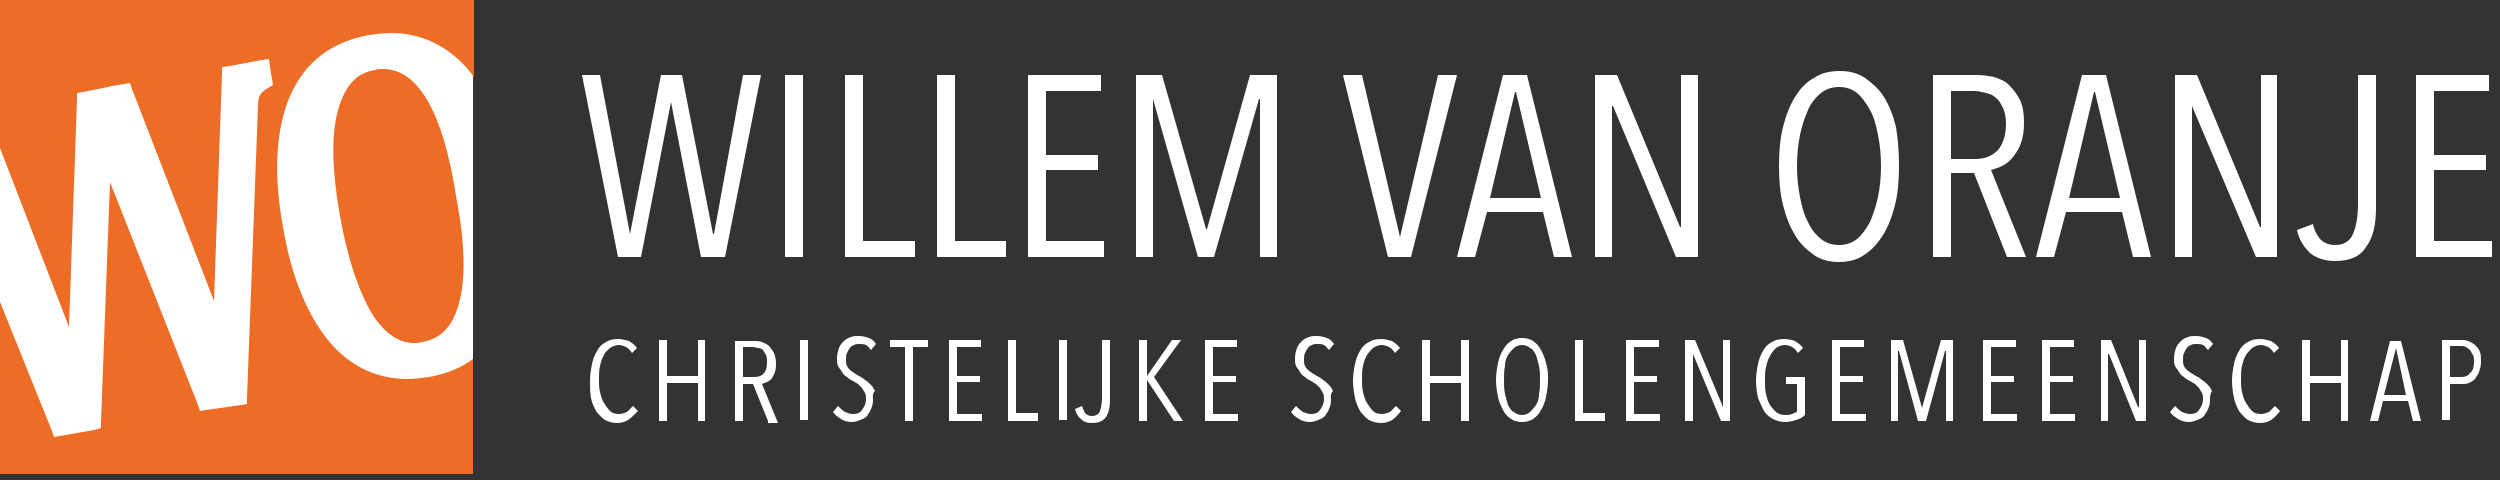 <?xml version="1.0" encoding="utf-8"?>
<!-- Generator: Adobe Illustrator 26.5.0, SVG Export Plug-In . SVG Version: 6.00 Build 0)  -->
<svg version="1.1" id="Laag_1" xmlns="http://www.w3.org/2000/svg" xmlns:xlink="http://www.w3.org/1999/xlink" x="0px" y="0px"
	 viewBox="0 0 250 48" style="enable-background:new 0 0 250 48;" xml:space="preserve">
<rect x="0" y="0" width="250" height="48" fill="#333333" stroke="none"/>
<style type="text/css">
	.st0{fill:#FFFFFF;}
	.st1{fill:#ED6C26;}
</style>
<rect class="st0" width="47.3" height="47.3"/>
<path class="st1" d="M42.9,37.7c-0.7,0.1-1.5,0.2-2.2,0.2c-2.8,0-5.3-1.1-7.3-3.2c-2.4-2.6-4.2-6.6-5.1-12c-1-5.4-0.7-9.8,0.7-13.1
	c1.5-3.4,4.1-5.4,7.9-6.1c0.7-0.1,1.5-0.2,2.2-0.2c2.8,0,5.3,1.1,7.3,3.2c0.4,0.4,0.7,0.8,1,1.2V0H0v14.8l6.9,17.9L7.7,9.9l0-0.6
	l0.6-0.1l2-0.4l0.9-0.2v0l1.2-0.2l0.6-0.1l0.2,0.6l8.2,21.2l0.8-22.8l0-0.6L23,6.6l0.5-0.1l2.7-0.5l0.7-0.1L27,6.7l0.2,1.2l0.1,0.6
	l-0.5,0.3c-0.7,0.4-1,0.8-1,1.7c0,0.1,0,0.1,0,0.1l-1.1,29.2l0,0.6l-0.6,0.1L20.6,41L20,41.1l-0.2-0.6l-8.8-22.3l-0.9,24l0,0.6
	L9.4,43L6,43.6l-0.6,0.1l-0.2-0.6L0,30.2v17.2h47.3V35.9C46.1,36.8,44.6,37.4,42.9,37.7"/>
<path class="st1" d="M38.3,6.9c-0.3,0-0.6,0-0.8,0.1c-1.9,0.3-3,1.6-3.7,4c-0.7,2.6-0.6,6.1,0.2,10.6c0.8,4.5,2,7.9,3.4,10.1
	c1.2,1.7,2.5,2.6,4,2.6c0.3,0,0.5,0,0.8-0.1c1.9-0.3,3.1-1.6,3.7-3.9c0.7-2.5,0.6-6.1-0.3-10.7C44.3,11.2,41.8,6.9,38.3,6.9"/>
<polygon class="st0" points="72.5,25.7 70.1,25.7 67.1,10.2 67.1,10.2 64.1,25.7 61.8,25.7 58.2,7.5 60,7.5 63,23.4 63,23.4 
	66.1,7.5 68.2,7.5 71.3,23.4 71.4,23.4 74.3,7.5 76.1,7.5 "/>
<rect x="78.5" y="7.5" class="st0" width="1.8" height="18.2"/>
<polygon class="st0" points="84.5,25.7 84.5,7.5 86.3,7.5 86.3,24.1 91.5,24.1 91.5,25.7 "/>
<polygon class="st0" points="93.7,25.7 93.7,7.5 95.5,7.5 95.5,24.1 100.6,24.1 100.6,25.7 "/>
<polygon class="st0" points="102.8,25.7 102.8,7.5 110.1,7.5 110.1,9.1 104.6,9.1 104.6,15.5 109.8,15.5 109.8,17 104.6,17 
	104.6,24.1 110.4,24.1 110.4,25.7 "/>
<polygon class="st0" points="126,25.7 126,9.9 125.9,9.9 121.4,25.7 119.8,25.7 115.3,9.9 115.3,9.9 115.3,25.7 113.6,25.7 
	113.6,7.5 116.2,7.5 120.6,22.9 120.7,22.9 125,7.5 127.7,7.5 127.7,25.7 "/>
<polygon class="st0" points="141.1,25.7 138.8,25.7 134.3,7.5 136.2,7.5 140,23.7 140,23.7 143.8,7.5 145.7,7.5 "/>
<path class="st0" d="M155.4,25.7l-1.1-4.5h-5.6l-1.2,4.5h-1.8l4.6-18.2h2.4l4.5,18.2H155.4z M151.6,9.2h-0.1l-2.5,10.6h5.1
	L151.6,9.2z"/>
<polygon class="st0" points="167.6,25.7 161.3,10.6 161.2,10.6 161.2,25.7 159.5,25.7 159.5,7.5 161.7,7.5 168,22.7 168.1,22.7 
	168.1,7.5 169.8,7.5 169.8,25.7 "/>
<path class="st0" d="M189.9,16.6c0,1.4-0.1,2.7-0.4,3.9c-0.3,1.2-0.7,2.2-1.2,3c-0.5,0.8-1.1,1.5-1.9,2c-0.7,0.5-1.6,0.7-2.5,0.7
	c-0.9,0-1.8-0.2-2.5-0.7c-0.7-0.5-1.4-1.1-1.9-2c-0.5-0.8-0.9-1.8-1.2-3c-0.3-1.2-0.4-2.5-0.4-3.9c0-1.4,0.1-2.7,0.4-3.9
	c0.3-1.2,0.7-2.2,1.2-3c0.5-0.8,1.1-1.5,1.9-1.9c0.7-0.5,1.6-0.7,2.6-0.7c0.9,0,1.8,0.2,2.5,0.7c0.7,0.5,1.4,1.1,1.9,1.9
	c0.5,0.8,0.9,1.8,1.2,3C189.8,13.9,189.9,15.2,189.9,16.6 M188.1,16.6c0-1.1-0.1-2.1-0.3-3.1c-0.2-1-0.4-1.8-0.8-2.5
	c-0.4-0.7-0.8-1.3-1.3-1.7c-0.5-0.4-1.1-0.6-1.8-0.6c-0.7,0-1.3,0.2-1.8,0.6c-0.5,0.4-1,1-1.3,1.7c-0.3,0.7-0.6,1.5-0.8,2.5
	c-0.2,1-0.3,2-0.3,3.1c0,1.1,0.1,2.1,0.3,3.1c0.2,1,0.4,1.8,0.8,2.5c0.3,0.7,0.8,1.3,1.3,1.7c0.5,0.4,1.1,0.6,1.8,0.6
	c0.7,0,1.3-0.2,1.8-0.6c0.5-0.4,0.9-1,1.3-1.7c0.3-0.7,0.6-1.6,0.8-2.5C188,18.7,188.1,17.7,188.1,16.6"/>
<path class="st0" d="M200.7,25.7l-3.3-8.4h-2.3v8.4h-1.8V7.5h4.4c0.6,0,1.2,0.1,1.7,0.2c0.6,0.2,1.1,0.4,1.5,0.8
	c0.4,0.4,0.8,0.9,1.1,1.5c0.3,0.6,0.4,1.4,0.4,2.3c0,0.8-0.1,1.4-0.3,2c-0.2,0.6-0.5,1-0.8,1.4c-0.3,0.4-0.7,0.7-1.1,0.9
	c-0.4,0.2-0.8,0.3-1.1,0.4l3.5,8.7H200.7z M200.6,12.4c0-0.6-0.1-1.2-0.3-1.6c-0.2-0.4-0.4-0.8-0.7-1c-0.3-0.3-0.6-0.4-1-0.5
	c-0.4-0.1-0.8-0.2-1.2-0.2h-2.3v6.8h2.4c1,0,1.7-0.3,2.3-0.9C200.3,14.4,200.6,13.5,200.6,12.4"/>
<path class="st0" d="M213.3,25.7l-1.1-4.5h-5.6l-1.2,4.5h-1.8l4.6-18.2h2.4l4.5,18.2H213.3z M209.5,9.2h-0.1l-2.5,10.6h5.1
	L209.5,9.2z"/>
<polygon class="st0" points="225.6,25.7 219.2,10.6 219.2,10.6 219.2,25.7 217.5,25.7 217.5,7.5 219.7,7.5 226,22.7 226.1,22.7 
	226.1,7.5 227.7,7.5 227.7,25.7 "/>
<path class="st0" d="M236.6,24.7c-0.6,1-1.7,1.4-3.1,1.4c-1,0-1.9-0.3-2.5-0.8c-0.6-0.6-1.1-1.3-1.3-2.3l1.6-0.6
	c0.1,0.6,0.4,1.1,0.7,1.5c0.4,0.4,0.9,0.6,1.5,0.6c0.9,0,1.5-0.4,1.8-1.1c0.3-0.7,0.5-1.7,0.5-3V7.5h1.8v13.2
	C237.6,22.5,237.3,23.8,236.6,24.7"/>
<polygon class="st0" points="241.6,25.7 241.6,7.5 248.9,7.5 248.9,9.1 243.4,9.1 243.4,15.5 248.6,15.5 248.6,17 243.4,17 
	243.4,24.1 249.2,24.1 249.2,25.7 "/>
<path class="st0" d="M62.8,42c-0.3,0.2-0.7,0.3-1.1,0.3c-0.4,0-0.8-0.1-1.2-0.3c-0.3-0.2-0.6-0.5-0.9-0.9c-0.2-0.4-0.4-0.8-0.5-1.3
	C59,39.2,59,38.7,59,38.1c0-0.6,0.1-1.2,0.2-1.7c0.1-0.5,0.3-1,0.5-1.3c0.2-0.4,0.5-0.7,0.9-0.9c0.3-0.2,0.7-0.3,1.2-0.3
	c0.4,0,0.7,0.1,1.1,0.2c0.3,0.2,0.6,0.4,0.8,0.7l-0.5,0.5c-0.2-0.3-0.4-0.5-0.6-0.6c-0.2-0.1-0.5-0.2-0.7-0.2
	c-0.3,0-0.6,0.1-0.9,0.3c-0.2,0.2-0.5,0.4-0.6,0.7c-0.2,0.3-0.3,0.7-0.4,1.1c-0.1,0.4-0.1,0.9-0.1,1.3c0,0.5,0,0.9,0.1,1.3
	c0.1,0.4,0.2,0.8,0.4,1.1c0.2,0.3,0.4,0.6,0.6,0.8c0.2,0.2,0.5,0.3,0.9,0.3c0.3,0,0.5-0.1,0.8-0.2c0.2-0.2,0.4-0.4,0.6-0.6l0.5,0.5
	C63.4,41.5,63.1,41.8,62.8,42"/>
<polygon class="st0" points="69.8,42.1 69.8,38.3 66.7,38.3 66.7,42.1 65.9,42.1 65.9,34 66.7,34 66.7,37.6 69.8,37.6 69.8,34 
	70.5,34 70.5,42.1 "/>
<path class="st0" d="M76.8,42.1l-1.5-3.7h-1v3.7h-0.8v-8h1.9c0.3,0,0.5,0,0.8,0.1c0.2,0.1,0.5,0.2,0.7,0.4c0.2,0.2,0.3,0.4,0.5,0.7
	c0.1,0.3,0.2,0.6,0.2,1c0,0.3,0,0.6-0.1,0.9c-0.1,0.2-0.2,0.5-0.3,0.6c-0.1,0.2-0.3,0.3-0.5,0.4c-0.2,0.1-0.3,0.1-0.5,0.2l1.6,3.9
	H76.8z M76.7,36.2c0-0.3,0-0.5-0.1-0.7c-0.1-0.2-0.2-0.3-0.3-0.5c-0.1-0.1-0.3-0.2-0.5-0.2c-0.2,0-0.3-0.1-0.5-0.1h-1v3h1.1
	c0.4,0,0.8-0.1,1-0.4C76.6,37.1,76.7,36.7,76.7,36.2"/>
<rect x="80" y="34" class="st0" width="0.8" height="8"/>
<path class="st0" d="M87.3,40c0,0.4-0.1,0.7-0.2,0.9c-0.1,0.3-0.3,0.5-0.4,0.7c-0.2,0.2-0.4,0.3-0.7,0.4c-0.2,0.1-0.5,0.2-0.8,0.2
	c-0.4,0-0.8-0.1-1.1-0.3c-0.3-0.2-0.6-0.4-0.8-0.7l0.5-0.6c0.2,0.2,0.4,0.4,0.7,0.6c0.3,0.1,0.5,0.2,0.8,0.2c0.4,0,0.7-0.1,0.9-0.4
	c0.2-0.3,0.4-0.6,0.4-1.1c0-0.2,0-0.4-0.1-0.6c-0.1-0.2-0.2-0.3-0.3-0.5c-0.1-0.1-0.3-0.3-0.4-0.4c-0.2-0.1-0.3-0.2-0.5-0.3
	c-0.2-0.1-0.4-0.2-0.6-0.4c-0.2-0.1-0.4-0.3-0.5-0.5c-0.1-0.2-0.3-0.4-0.4-0.6c-0.1-0.2-0.1-0.5-0.1-0.8c0-0.4,0.1-0.7,0.2-1
	c0.1-0.3,0.3-0.5,0.5-0.7c0.2-0.2,0.4-0.3,0.7-0.4c0.2-0.1,0.5-0.1,0.8-0.1c0.4,0,0.7,0.1,1,0.2c0.3,0.1,0.5,0.3,0.7,0.6l-0.5,0.6
	c-0.2-0.2-0.3-0.4-0.5-0.5c-0.2-0.1-0.4-0.1-0.7-0.1c-0.2,0-0.3,0-0.5,0.1c-0.2,0.1-0.3,0.1-0.4,0.3c-0.1,0.1-0.2,0.3-0.3,0.5
	c-0.1,0.2-0.1,0.4-0.1,0.7c0,0.2,0,0.4,0.1,0.6c0.1,0.2,0.2,0.3,0.3,0.4c0.1,0.1,0.3,0.2,0.4,0.3c0.2,0.1,0.3,0.2,0.5,0.3
	c0.2,0.1,0.4,0.2,0.6,0.4c0.2,0.1,0.4,0.3,0.6,0.5c0.2,0.2,0.3,0.4,0.4,0.6C87.2,39.4,87.3,39.7,87.3,40"/>
<polygon class="st0" points="91.3,34.7 91.3,42.1 90.5,42.1 90.5,34.7 89,34.7 89,34 92.8,34 92.8,34.7 "/>
<polygon class="st0" points="94.9,42.1 94.9,34 98.1,34 98.1,34.7 95.7,34.7 95.7,37.6 98,37.6 98,38.2 95.7,38.2 95.7,41.4 
	98.2,41.4 98.2,42.1 "/>
<polygon class="st0" points="100.8,42.1 100.8,34 101.6,34 101.6,41.3 103.8,41.3 103.8,42.1 "/>
<path class="st0" d="M105.9,34h0.8v8h-0.8V34z M111,39.9c0,0.8-0.1,1.3-0.4,1.8c-0.3,0.4-0.7,0.6-1.4,0.6c-0.5,0-0.8-0.1-1.1-0.4
	c-0.3-0.2-0.5-0.6-0.6-1l0.7-0.3c0.1,0.3,0.2,0.5,0.3,0.7c0.2,0.2,0.4,0.3,0.7,0.3c0.4,0,0.7-0.2,0.8-0.5c0.1-0.3,0.2-0.8,0.2-1.3
	V34h0.8V39.9z"/>
<polygon class="st0" points="117.4,42.1 114.7,38 114.7,38 114.7,42.1 113.9,42.1 113.9,34 114.7,34 114.7,37.6 114.7,37.6 
	117.2,34 118.1,34 115.4,37.7 118.3,42.1 "/>
<polygon class="st0" points="120.5,42.1 120.5,34 123.7,34 123.7,34.7 121.3,34.7 121.3,37.6 123.6,37.6 123.6,38.2 121.3,38.2 
	121.3,41.4 123.8,41.4 123.8,42.1 "/>
<path class="st0" d="M133.1,40c0,0.4-0.1,0.7-0.2,0.9c-0.1,0.3-0.3,0.5-0.4,0.7c-0.2,0.2-0.4,0.3-0.7,0.4c-0.2,0.1-0.5,0.2-0.8,0.2
	c-0.4,0-0.8-0.1-1.1-0.3c-0.3-0.2-0.6-0.4-0.8-0.7l0.5-0.6c0.2,0.2,0.4,0.4,0.7,0.6c0.3,0.1,0.5,0.2,0.8,0.2c0.4,0,0.7-0.1,0.9-0.4
	c0.2-0.3,0.4-0.6,0.4-1.1c0-0.2,0-0.4-0.1-0.6c-0.1-0.2-0.2-0.3-0.3-0.5c-0.1-0.1-0.3-0.3-0.4-0.4c-0.2-0.1-0.3-0.2-0.5-0.3
	c-0.2-0.1-0.4-0.2-0.6-0.4c-0.2-0.1-0.4-0.3-0.5-0.5c-0.1-0.2-0.3-0.4-0.4-0.6c-0.1-0.2-0.1-0.5-0.1-0.8c0-0.4,0.1-0.7,0.2-1
	c0.1-0.3,0.3-0.5,0.5-0.7c0.2-0.2,0.4-0.3,0.7-0.4c0.2-0.1,0.5-0.1,0.8-0.1c0.4,0,0.7,0.1,1,0.2c0.3,0.1,0.5,0.3,0.7,0.6l-0.5,0.6
	c-0.2-0.2-0.3-0.4-0.5-0.5c-0.2-0.1-0.4-0.1-0.7-0.1c-0.2,0-0.3,0-0.5,0.1c-0.2,0.1-0.3,0.1-0.4,0.3c-0.1,0.1-0.2,0.3-0.3,0.5
	c-0.1,0.2-0.1,0.4-0.1,0.7c0,0.2,0,0.4,0.1,0.6c0.1,0.2,0.2,0.3,0.3,0.4c0.1,0.1,0.3,0.2,0.4,0.3c0.2,0.1,0.3,0.2,0.5,0.3
	c0.2,0.1,0.4,0.2,0.6,0.4c0.2,0.1,0.4,0.3,0.6,0.5c0.2,0.2,0.3,0.4,0.4,0.6C133,39.4,133.1,39.7,133.1,40"/>
<path class="st0" d="M139.2,42c-0.3,0.2-0.7,0.3-1.1,0.3c-0.4,0-0.8-0.1-1.2-0.3c-0.3-0.2-0.6-0.5-0.9-0.9c-0.2-0.4-0.4-0.8-0.5-1.3
	c-0.1-0.5-0.2-1.1-0.2-1.7c0-0.6,0.1-1.2,0.2-1.7c0.1-0.5,0.3-1,0.5-1.3c0.2-0.4,0.5-0.7,0.9-0.9c0.3-0.2,0.7-0.3,1.2-0.3
	c0.4,0,0.7,0.1,1.1,0.2c0.3,0.2,0.6,0.4,0.8,0.7l-0.5,0.5c-0.2-0.3-0.4-0.5-0.6-0.6c-0.2-0.1-0.5-0.2-0.7-0.2
	c-0.3,0-0.6,0.1-0.9,0.3c-0.2,0.2-0.4,0.4-0.6,0.7c-0.2,0.3-0.3,0.7-0.4,1.1c-0.1,0.4-0.1,0.9-0.1,1.3c0,0.5,0,0.9,0.1,1.3
	c0.1,0.4,0.2,0.8,0.4,1.1c0.2,0.3,0.4,0.6,0.6,0.8c0.2,0.2,0.5,0.3,0.9,0.3c0.3,0,0.5-0.1,0.8-0.2c0.2-0.2,0.4-0.4,0.6-0.6l0.5,0.5
	C139.8,41.5,139.5,41.8,139.2,42"/>
<polygon class="st0" points="146.1,42.1 146.1,38.3 143,38.3 143,42.1 142.2,42.1 142.2,34 143,34 143,37.6 146.1,37.6 146.1,34 
	146.9,34 146.9,42.1 "/>
<path class="st0" d="M154.8,38c0,0.6-0.1,1.2-0.2,1.7c-0.1,0.5-0.3,1-0.5,1.3c-0.2,0.4-0.5,0.7-0.8,0.9c-0.3,0.2-0.7,0.3-1.1,0.3
	c-0.4,0-0.8-0.1-1.1-0.3c-0.3-0.2-0.6-0.5-0.8-0.9c-0.2-0.4-0.4-0.8-0.5-1.3c-0.1-0.5-0.2-1.1-0.2-1.7c0-0.6,0.1-1.2,0.2-1.7
	c0.1-0.5,0.3-1,0.5-1.3c0.2-0.4,0.5-0.7,0.8-0.9c0.3-0.2,0.7-0.3,1.1-0.3c0.4,0,0.8,0.1,1.1,0.3c0.3,0.2,0.6,0.5,0.8,0.9
	c0.2,0.4,0.4,0.8,0.5,1.3C154.8,36.9,154.8,37.4,154.8,38 M154,38c0-0.5,0-0.9-0.1-1.4c-0.1-0.4-0.2-0.8-0.3-1.1
	c-0.2-0.3-0.3-0.6-0.6-0.7c-0.2-0.2-0.5-0.3-0.8-0.3c-0.3,0-0.6,0.1-0.8,0.3c-0.2,0.2-0.4,0.4-0.6,0.7c-0.2,0.3-0.3,0.7-0.3,1.1
	c-0.1,0.4-0.1,0.9-0.1,1.4c0,0.5,0,0.9,0.1,1.4c0.1,0.4,0.2,0.8,0.3,1.1c0.2,0.3,0.3,0.6,0.6,0.7c0.2,0.2,0.5,0.3,0.8,0.3
	c0.3,0,0.6-0.1,0.8-0.3c0.2-0.2,0.4-0.4,0.6-0.7c0.2-0.3,0.3-0.7,0.3-1.1C154,39,154,38.5,154,38"/>
<polygon class="st0" points="157.5,42.1 157.5,34 158.3,34 158.3,41.3 160.5,41.3 160.5,42.1 "/>
<polygon class="st0" points="162.6,42.1 162.6,34 165.9,34 165.9,34.7 163.4,34.7 163.4,37.6 165.7,37.6 165.7,38.2 163.4,38.2 
	163.4,41.4 166,41.4 166,42.1 "/>
<polygon class="st0" points="172.1,42.1 169.3,35.4 169.3,35.4 169.3,42.1 168.5,42.1 168.5,34 169.5,34 172.3,40.7 172.3,40.7 
	172.3,34 173,34 173,42.1 "/>
<path class="st0" d="M179.6,42c-0.3,0.1-0.7,0.2-1.1,0.2c-0.4,0-0.8-0.1-1.2-0.3c-0.4-0.2-0.7-0.5-0.9-0.8c-0.2-0.4-0.4-0.8-0.6-1.3
	c-0.1-0.5-0.2-1.1-0.2-1.7c0-0.6,0.1-1.2,0.2-1.7c0.1-0.5,0.3-1,0.5-1.3c0.2-0.4,0.5-0.7,0.9-0.9c0.3-0.2,0.7-0.3,1.2-0.3
	c0.4,0,0.8,0.1,1.1,0.2c0.3,0.2,0.6,0.4,0.8,0.7l-0.5,0.5c-0.2-0.3-0.4-0.5-0.6-0.6c-0.2-0.1-0.5-0.2-0.7-0.2
	c-0.3,0-0.6,0.1-0.9,0.3c-0.2,0.2-0.4,0.4-0.6,0.8c-0.2,0.3-0.3,0.7-0.4,1.1c-0.1,0.4-0.1,0.9-0.1,1.3c0,0.5,0,1,0.1,1.4
	c0.1,0.4,0.2,0.8,0.4,1.1c0.2,0.3,0.4,0.5,0.6,0.7c0.3,0.2,0.5,0.3,0.9,0.3c0.2,0,0.5,0,0.7-0.1c0.2-0.1,0.4-0.1,0.5-0.3v-2.7h-1.1
	v-0.7h1.9v3.8C180.2,41.8,179.9,41.9,179.6,42"/>
<polygon class="st0" points="183.2,42.1 183.2,34 186.4,34 186.4,34.7 184,34.7 184,37.6 186.3,37.6 186.3,38.2 184,38.2 184,41.4 
	186.6,41.4 186.6,42.1 "/>
<polygon class="st0" points="194.6,42.1 194.6,35.1 194.5,35.1 192.6,42.1 191.8,42.1 189.9,35.1 189.8,35.1 189.8,42.1 189.1,42.1 
	189.1,34 190.3,34 192.2,40.8 192.2,40.8 194.1,34 195.3,34 195.3,42.1 "/>
<polygon class="st0" points="198.3,42.1 198.3,34 201.6,34 201.6,34.7 199.1,34.7 199.1,37.6 201.4,37.6 201.4,38.2 199.1,38.2 
	199.1,41.4 201.7,41.4 201.7,42.1 "/>
<polygon class="st0" points="204.2,42.1 204.2,34 207.4,34 207.4,34.7 205,34.7 205,37.6 207.3,37.6 207.3,38.2 205,38.2 205,41.4 
	207.5,41.4 207.5,42.1 "/>
<polygon class="st0" points="213.6,42.1 210.9,35.4 210.8,35.4 210.8,42.1 210.1,42.1 210.1,34 211.1,34 213.8,40.7 213.9,40.7 
	213.9,34 214.6,34 214.6,42.1 "/>
<path class="st0" d="M221,40c0,0.4-0.1,0.7-0.2,0.9c-0.1,0.3-0.3,0.5-0.4,0.7c-0.2,0.2-0.4,0.3-0.7,0.4c-0.2,0.1-0.5,0.2-0.8,0.2
	c-0.4,0-0.8-0.1-1.1-0.3c-0.3-0.2-0.6-0.4-0.8-0.7l0.5-0.6c0.2,0.2,0.4,0.4,0.7,0.6c0.3,0.1,0.5,0.2,0.8,0.2c0.4,0,0.7-0.1,0.9-0.4
	c0.2-0.3,0.4-0.6,0.4-1.1c0-0.2,0-0.4-0.1-0.6c-0.1-0.2-0.2-0.3-0.3-0.5c-0.1-0.1-0.3-0.3-0.4-0.4c-0.2-0.1-0.3-0.2-0.5-0.3
	c-0.2-0.1-0.4-0.2-0.6-0.4c-0.2-0.1-0.4-0.3-0.5-0.5c-0.1-0.2-0.3-0.4-0.4-0.6c-0.1-0.2-0.1-0.5-0.1-0.8c0-0.4,0.1-0.7,0.2-1
	c0.1-0.3,0.3-0.5,0.5-0.7c0.2-0.2,0.4-0.3,0.7-0.4c0.2-0.1,0.5-0.1,0.8-0.1c0.4,0,0.7,0.1,1,0.2c0.3,0.1,0.5,0.3,0.7,0.6l-0.5,0.6
	c-0.2-0.2-0.3-0.4-0.5-0.5c-0.2-0.1-0.4-0.1-0.7-0.1c-0.2,0-0.3,0-0.5,0.1c-0.2,0.1-0.3,0.1-0.4,0.3c-0.1,0.1-0.2,0.3-0.3,0.5
	c-0.1,0.2-0.1,0.4-0.1,0.7c0,0.2,0,0.4,0.1,0.6c0.1,0.2,0.2,0.3,0.3,0.4c0.1,0.1,0.3,0.2,0.4,0.3c0.2,0.1,0.3,0.2,0.5,0.3
	c0.2,0.1,0.4,0.2,0.6,0.4c0.2,0.1,0.4,0.3,0.6,0.5c0.2,0.2,0.3,0.4,0.4,0.6C221,39.4,221,39.7,221,40"/>
<path class="st0" d="M227.1,42c-0.3,0.2-0.7,0.3-1.1,0.3c-0.4,0-0.8-0.1-1.2-0.3c-0.3-0.2-0.6-0.5-0.9-0.9c-0.2-0.4-0.4-0.8-0.5-1.3
	c-0.1-0.5-0.2-1.1-0.2-1.7c0-0.6,0.1-1.2,0.2-1.7c0.1-0.5,0.3-1,0.5-1.3c0.2-0.4,0.5-0.7,0.9-0.9c0.3-0.2,0.7-0.3,1.2-0.3
	c0.4,0,0.7,0.1,1.1,0.2c0.3,0.2,0.6,0.4,0.8,0.7l-0.5,0.5c-0.2-0.3-0.4-0.5-0.6-0.6c-0.2-0.1-0.5-0.2-0.7-0.2
	c-0.3,0-0.6,0.1-0.9,0.3c-0.2,0.2-0.4,0.4-0.6,0.7c-0.2,0.3-0.3,0.7-0.4,1.1c-0.1,0.4-0.1,0.9-0.1,1.3c0,0.5,0,0.9,0.1,1.3
	c0.1,0.4,0.2,0.8,0.4,1.1c0.2,0.3,0.4,0.6,0.6,0.8c0.2,0.2,0.5,0.3,0.9,0.3c0.3,0,0.5-0.1,0.8-0.2c0.2-0.2,0.4-0.4,0.6-0.6l0.5,0.5
	C227.7,41.5,227.4,41.8,227.1,42"/>
<polygon class="st0" points="234.1,42.1 234.1,38.3 231,38.3 231,42.1 230.2,42.1 230.2,34 231,34 231,37.6 234.1,37.6 234.1,34 
	234.8,34 234.8,42.1 "/>
<path class="st0" d="M241.3,42.1l-0.5-2h-2.5l-0.5,2H237l2-8h1.1l2,8H241.3z M239.6,34.8L239.6,34.8l-1.2,4.7h2.2L239.6,34.8z"/>
<path class="st0" d="M248.1,36.2c0,0.4-0.1,0.7-0.2,1c-0.1,0.3-0.3,0.5-0.4,0.7c-0.2,0.2-0.4,0.3-0.6,0.4c-0.2,0.1-0.5,0.1-0.7,0.1
	H245v3.6h-0.8v-8h1.9c0.2,0,0.5,0,0.7,0.1c0.2,0.1,0.5,0.2,0.7,0.4c0.2,0.2,0.4,0.4,0.5,0.7C248.1,35.5,248.1,35.8,248.1,36.2
	 M247.4,36.2c0-0.3,0-0.5-0.1-0.7c-0.1-0.2-0.2-0.3-0.3-0.5c-0.1-0.1-0.3-0.2-0.4-0.3c-0.2-0.1-0.3-0.1-0.5-0.1H245v3.1h1.1
	c0.4,0,0.7-0.1,0.9-0.4C247.2,37.2,247.4,36.8,247.4,36.2"/>
</svg>
